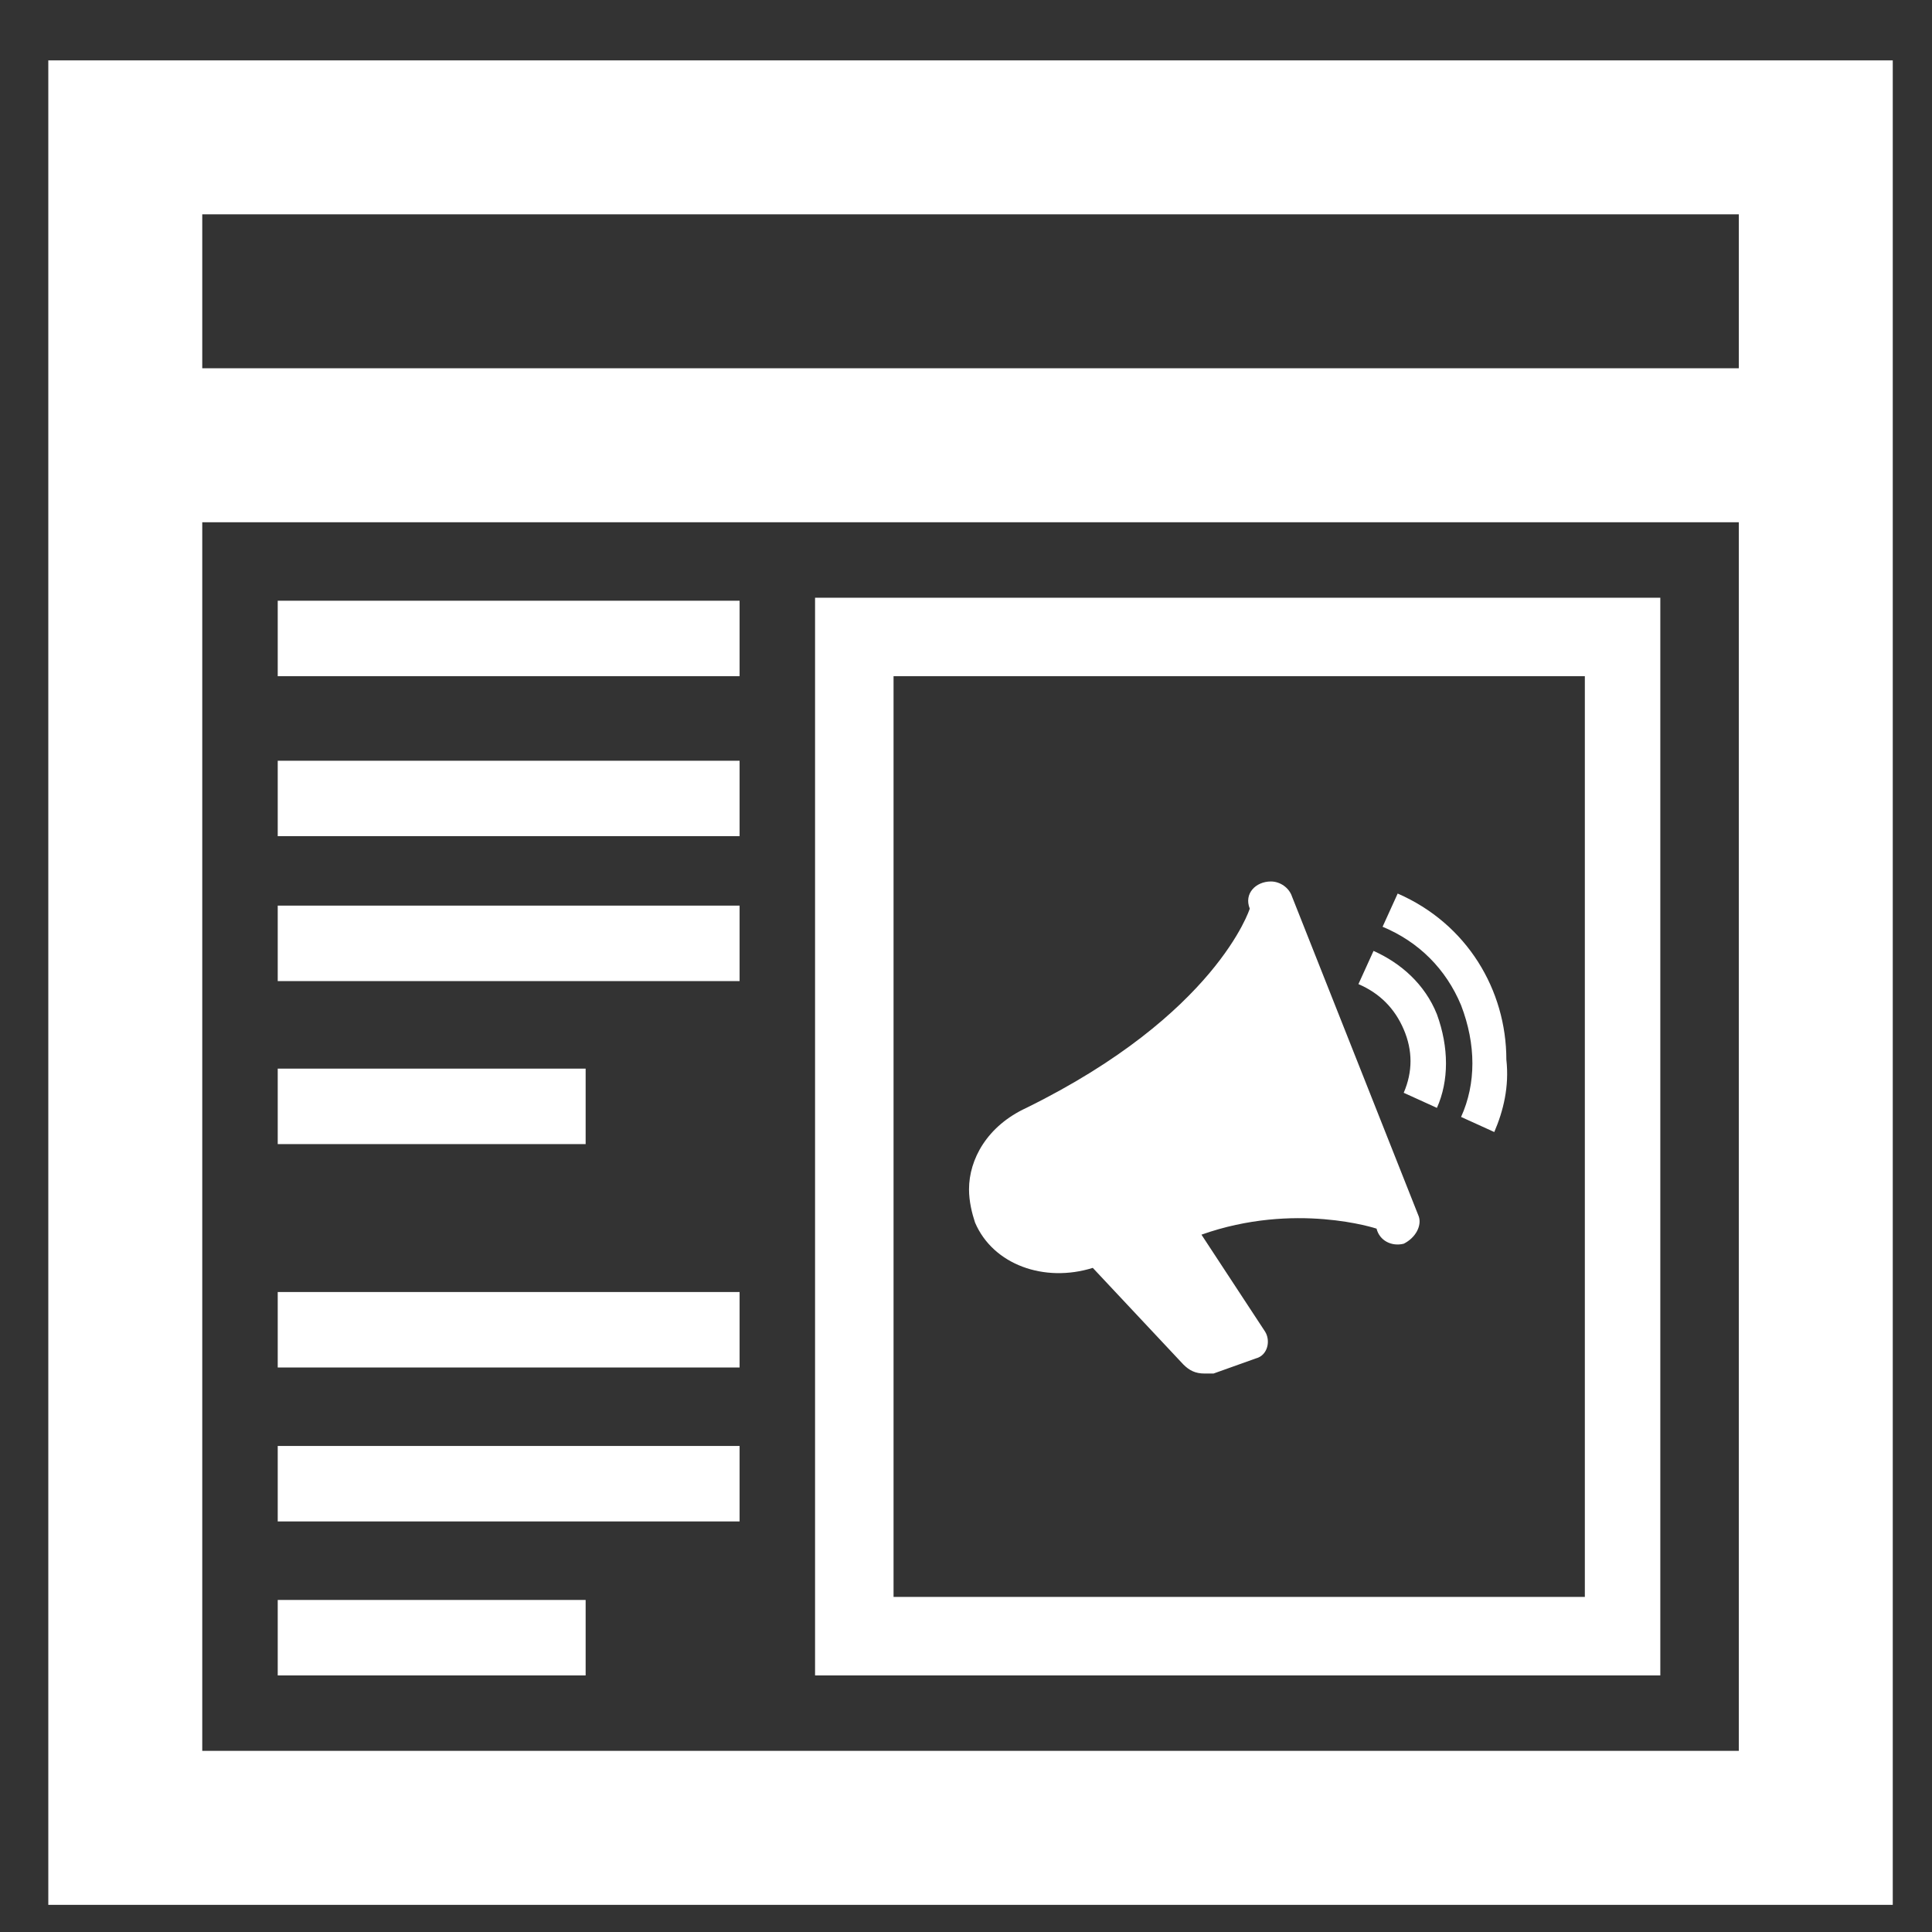 <?xml version="1.0" encoding="UTF-8"?> <!-- Generator: Adobe Illustrator 23.1.0, SVG Export Plug-In . SVG Version: 6.00 Build 0) --> <svg xmlns="http://www.w3.org/2000/svg" xmlns:xlink="http://www.w3.org/1999/xlink" version="1.1" id="Calque_1" x="0px" y="0px" viewBox="0 0 64 64" style="enable-background:new 0 0 64 64;" xml:space="preserve"><rect x="0" y="0" width="64" height="64" fill="#333333" stroke="none"/> <style type="text/css"> .st0{fill:#FFFFFF;} </style> <path id="XMLID_1352_" class="st0" d="M62.7,63.1H1.6V2h61.1V63.1z M57.6,17.3H6.7V58h50.9V17.3z M19.4,55.5H9.2v-2.5h10.2V55.5z M55,55.5H27V19.8h28V55.5z M52.5,22.4H29.6v30.5h22.9V22.4z M24.5,50.4H9.2v-2.5h15.3V50.4z M46.5,41.2c-0.4,0.1-0.8-0.1-0.9-0.5 c0,0-2.7-0.9-5.8,0.2l2.1,3.2c0.2,0.3,0.1,0.8-0.3,0.9l-1.4,0.5l-0.3,0c-0.3,0-0.5-0.1-0.7-0.3L36.2,42c-1.6,0.5-3.3-0.1-3.9-1.5 c-0.1-0.3-0.2-0.7-0.2-1.1c0-1,0.6-2.1,1.9-2.7c6.3-3.1,7.4-6.6,7.4-6.6c-0.2-0.5,0.2-0.9,0.7-0.9c0.3,0,0.6,0.2,0.7,0.5l4.2,10.6 C47.1,40.6,46.9,41,46.5,41.2z M24.5,45.3H9.2v-2.5h15.3V45.3z M19.4,37.9H9.2v-2.5h10.2V37.9z M49.5,37.5l-1.1-0.5 c0.5-1.1,0.5-2.4,0-3.7c-0.5-1.2-1.4-2.1-2.6-2.6l0.5-1.1c2.3,1,3.6,3.2,3.6,5.5C50,36,49.8,36.8,49.5,37.5z M47.6,36.7l-1.1-0.5 c0.3-0.7,0.3-1.4,0-2.1c-0.3-0.7-0.8-1.2-1.5-1.5l0.5-1.1c0.9,0.4,1.7,1.1,2.1,2.1C48,34.7,48,35.8,47.6,36.7z M24.5,32.5H9.2V30 h15.3V32.5z M24.5,27.7H9.2v-2.5h15.3V27.7z M24.5,22.4H9.2v-2.5h15.3V22.4z M57.6,7.1H6.7v5.1h50.9V7.1z"></path> </svg> 